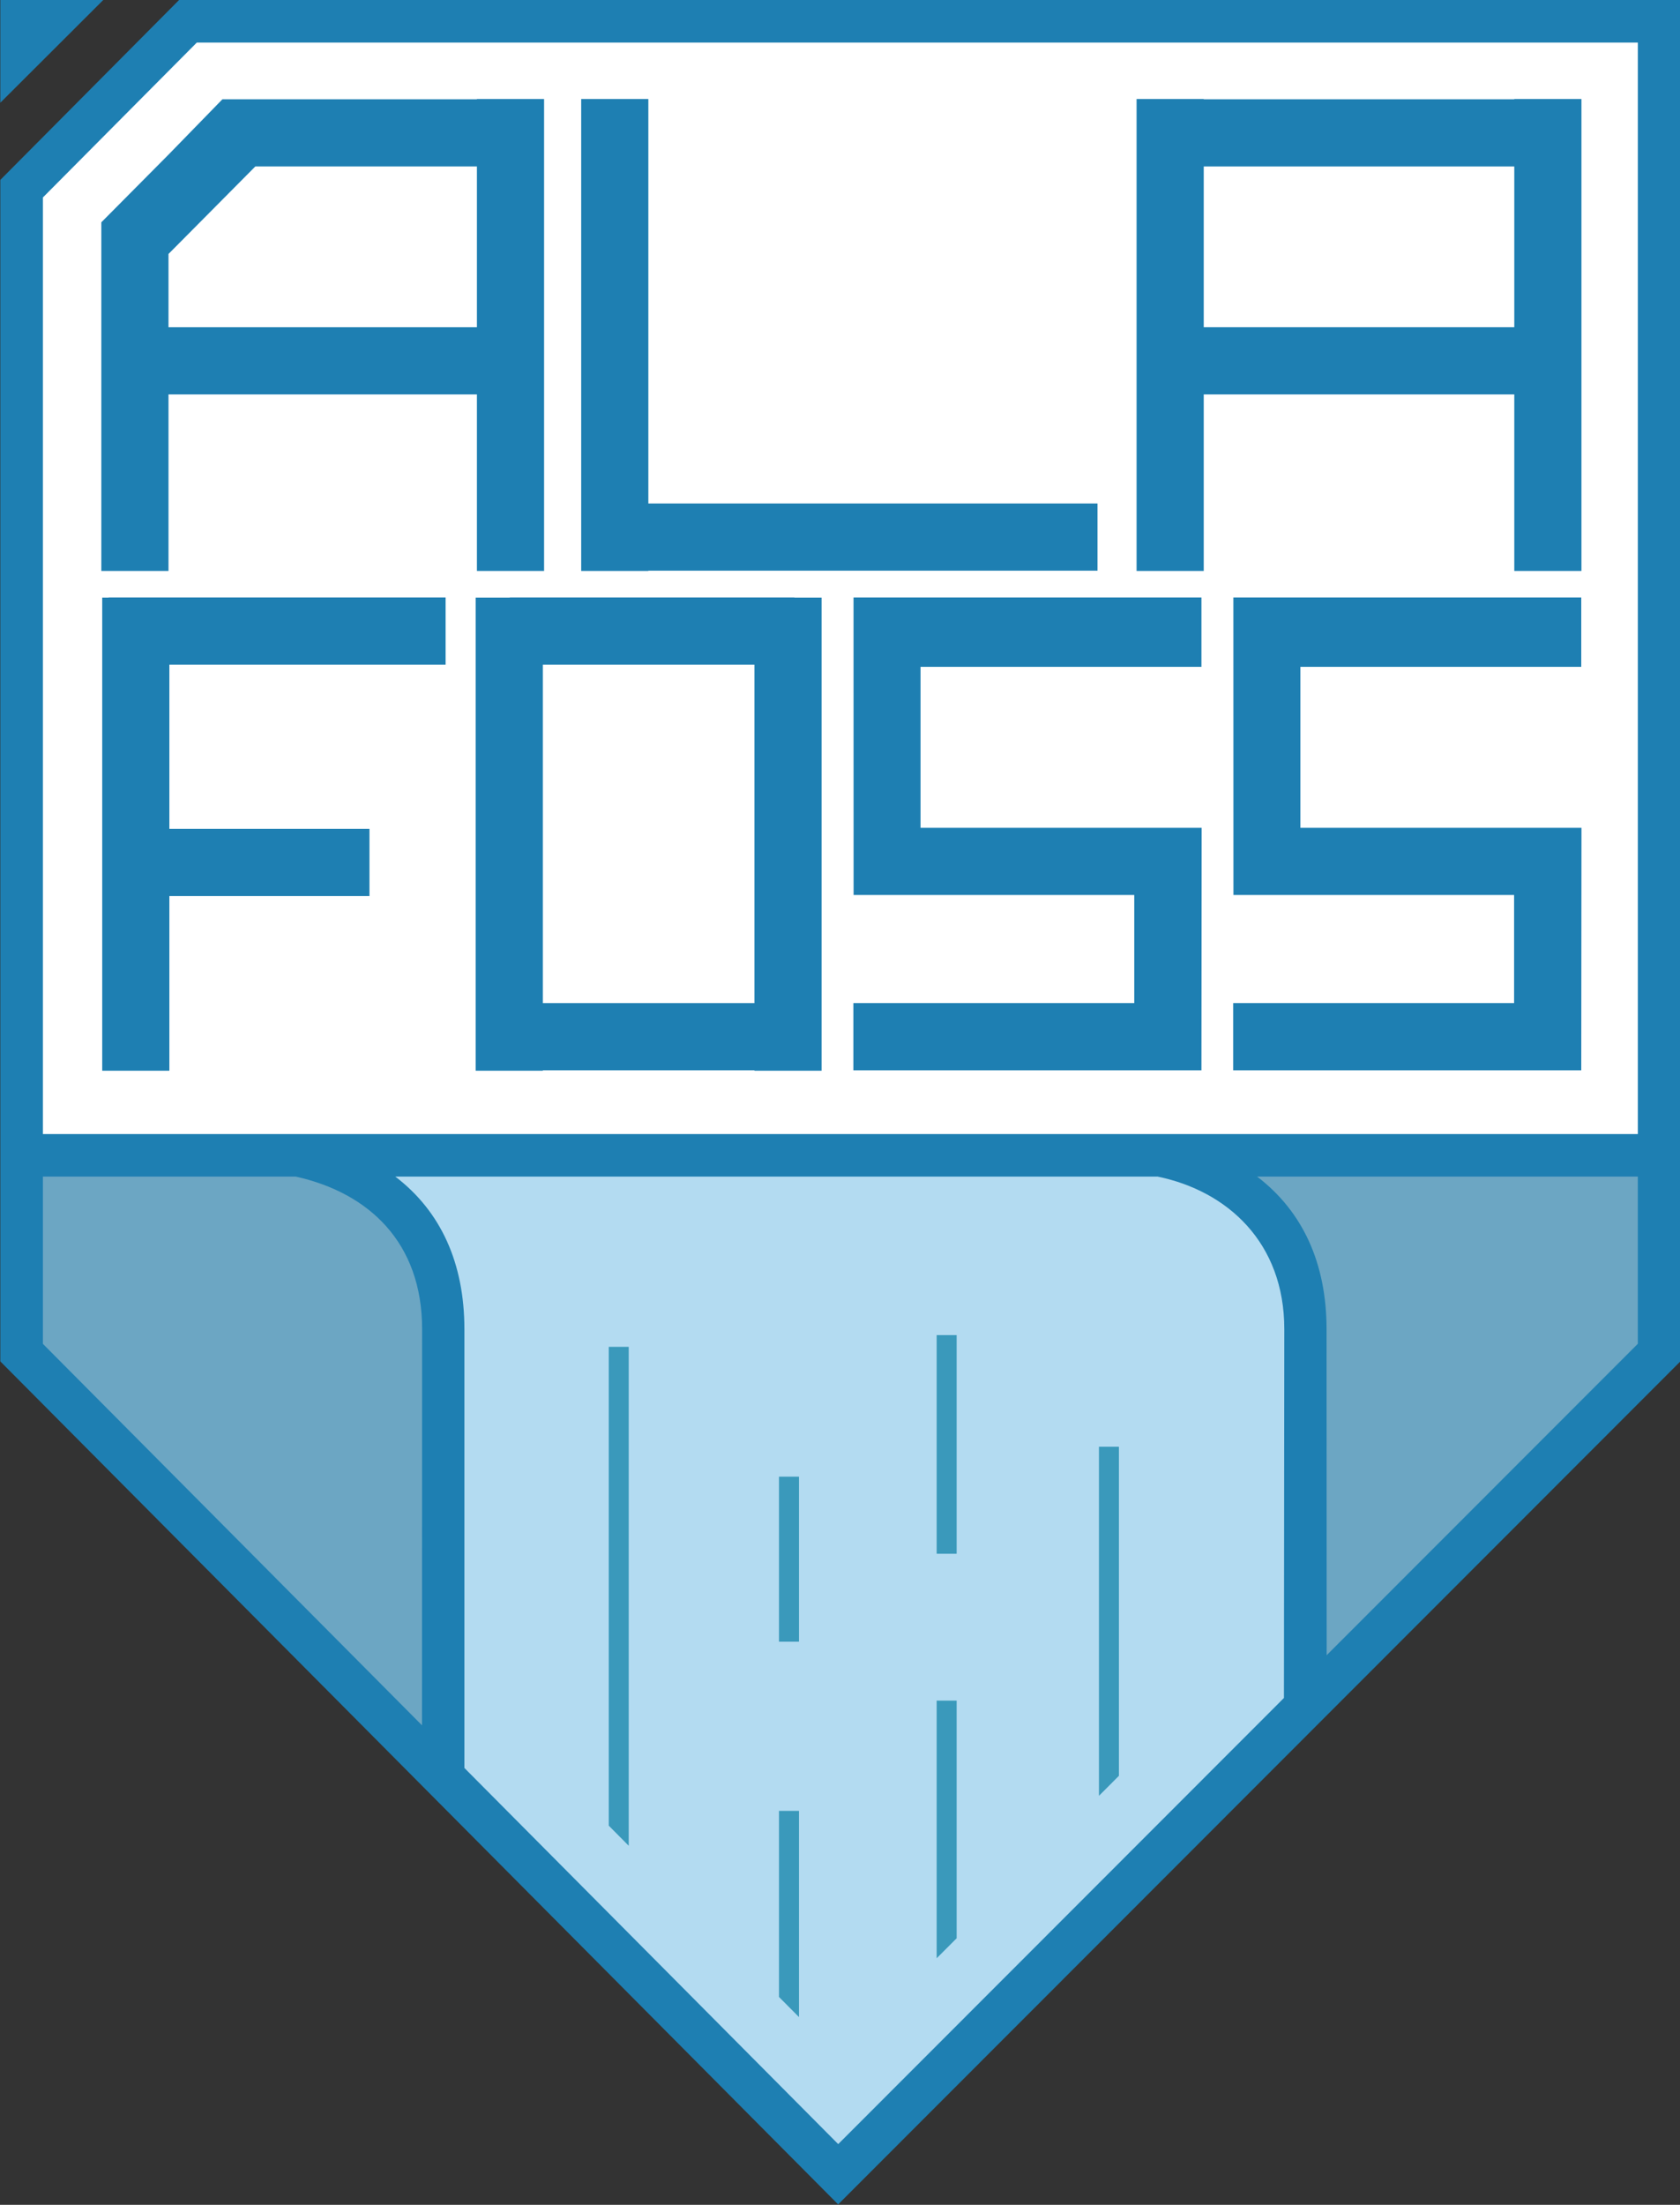 <?xml version="1.0" encoding="UTF-8"?>
<svg xmlns="http://www.w3.org/2000/svg" xmlns:xlink="http://www.w3.org/1999/xlink" width="407.5pt" height="534.6pt" viewBox="0 0 407.5 534.6" version="1.1">
<rect x="0" y="0" width="407.5" height="534.6" fill="#333333" stroke="none"/>
<g id="surface1">
<path style=" stroke:none;fill-rule:evenodd;fill:rgb(11.768%,49.805%,69.727%);fill-opacity:1;" d="M 0.078 -0.004 L 25.051 -0.004 L 0.078 24.91 Z M 43.441 -0.004 L 407.594 -0.004 L 407.594 330.094 L 203.301 534.5 L 0.078 330.094 L 0.078 43.621 Z M 43.441 -0.004 "/>
<path style=" stroke:none;fill-rule:evenodd;fill:rgb(42.358%,65.039%,76.562%);fill-opacity:1;" d="M 321.797 401.336 L 397.273 325.82 L 397.273 285.285 L 304.926 285.285 C 315.984 293.719 321.766 306.289 321.77 322.312 Z M 10.402 285.285 L 10.402 325.836 L 102.363 418.336 L 102.387 322.27 C 102.391 301.285 89.5 289.238 71.75 285.285 Z M 10.402 285.285 "/>
<path style=" stroke:none;fill-rule:evenodd;fill:rgb(70.117%,85.938%,94.531%);fill-opacity:1;" d="M 112.645 428.676 L 203.316 519.879 L 311.43 411.703 L 311.516 322.27 C 311.531 301.301 297.75 288.781 280.793 285.285 L 95.883 285.285 C 106.941 293.719 112.645 306.289 112.645 322.312 Z M 112.645 428.676 "/>
<path style=" stroke:none;fill-rule:evenodd;fill:rgb(100%,100%,100%);fill-opacity:1;" d="M 47.734 10.324 L 10.402 47.883 L 10.402 274.965 L 397.273 274.965 L 397.273 10.324 Z M 47.734 10.324 "/>
<path style=" stroke:none;fill-rule:evenodd;fill:rgb(22.752%,59.959%,73.242%);fill-opacity:1;" d="M 147.66 326.566 L 152.504 326.566 L 152.504 447.539 L 147.66 442.664 Z M 188.953 484.199 L 193.797 489.07 L 193.797 439.082 L 188.953 439.082 Z M 227.199 474.812 L 232.043 469.969 L 232.043 412.352 L 227.199 412.352 Z M 266.562 435.43 L 271.406 430.578 L 271.406 350.785 L 266.562 350.785 Z M 188.953 358.051 L 193.797 358.051 L 193.797 398.055 L 188.953 398.055 Z M 227.199 323.719 L 232.043 323.719 L 232.043 376.738 L 227.199 376.738 Z M 227.199 323.719 "/>
<path style=" stroke:none;fill-rule:evenodd;fill:rgb(11.768%,49.805%,69.727%);fill-opacity:1;" d="M 367.305 24.004 L 383.594 24.004 L 383.594 138.441 L 367.305 138.441 L 367.305 95.637 L 291.977 95.637 L 291.977 138.441 L 275.688 138.441 L 275.688 24.004 L 291.977 24.004 L 291.977 24.07 L 367.305 24.07 Z M 291.977 79.344 L 367.305 79.344 L 367.305 40.363 L 291.977 40.363 Z M 291.977 79.344 "/>
<path style=" stroke:none;fill-rule:evenodd;fill:rgb(11.768%,49.805%,69.727%);fill-opacity:1;" d="M 140.973 24.004 L 157.262 24.004 L 157.262 122.078 L 266.211 122.078 L 266.211 138.371 L 157.262 138.371 L 157.262 138.441 L 140.973 138.441 Z M 140.973 24.004 "/>
<path style=" stroke:none;fill-rule:evenodd;fill:rgb(11.768%,49.805%,69.727%);fill-opacity:1;" d="M 40.871 79.344 L 115.68 79.344 L 115.68 40.363 L 61.93 40.363 L 40.871 61.578 Z M 40.871 37.496 L 53.949 24.07 L 115.68 24.07 L 115.68 24.004 L 131.973 24.004 L 131.973 138.441 L 115.68 138.441 L 115.68 95.637 L 40.871 95.637 L 40.871 138.441 L 24.578 138.441 L 24.578 53.902 Z M 40.871 37.496 "/>
<path style=" stroke:none;fill-rule:evenodd;fill:rgb(11.768%,49.805%,69.727%);fill-opacity:1;" d="M 299.125 259.516 L 299.125 243.223 L 367.258 243.223 L 367.258 217.008 L 299.18 217.008 L 299.164 144.871 L 383.551 144.871 L 383.551 161.684 L 315.418 161.684 L 315.418 200.719 L 383.602 200.719 L 383.551 259.516 Z M 299.125 259.516 "/>
<path style=" stroke:none;fill-rule:evenodd;fill:rgb(11.768%,49.805%,69.727%);fill-opacity:1;" d="M 206.992 259.516 L 206.992 243.223 L 275.125 243.223 L 275.125 217.008 L 207.047 217.008 L 207.031 144.871 L 291.418 144.871 L 291.418 161.684 L 223.285 161.684 L 223.285 200.719 L 291.469 200.719 L 291.418 259.516 Z M 206.992 259.516 "/>
<path style=" stroke:none;fill-rule:evenodd;fill:rgb(11.768%,49.805%,69.727%);fill-opacity:1;" d="M 131.668 243.223 L 182.992 243.223 L 182.992 161.164 L 131.668 161.164 Z M 182.992 259.516 L 131.668 259.516 L 131.668 259.613 L 115.375 259.613 L 115.375 144.914 L 123.637 144.914 L 123.637 144.871 L 192.703 144.871 L 192.703 144.914 L 199.285 144.914 L 199.285 259.613 L 182.992 259.613 Z M 182.992 259.516 "/>
<path style=" stroke:none;fill-rule:evenodd;fill:rgb(11.768%,49.805%,69.727%);fill-opacity:1;" d="M 26.34 144.914 L 26.34 144.871 L 108.086 144.871 L 108.086 161.164 L 41.082 161.164 L 41.082 200.977 L 89.617 200.977 L 89.617 217.266 L 41.082 217.266 L 41.082 259.613 L 24.793 259.613 L 24.793 144.914 Z M 26.34 144.914 "/>
</g>
</svg>
